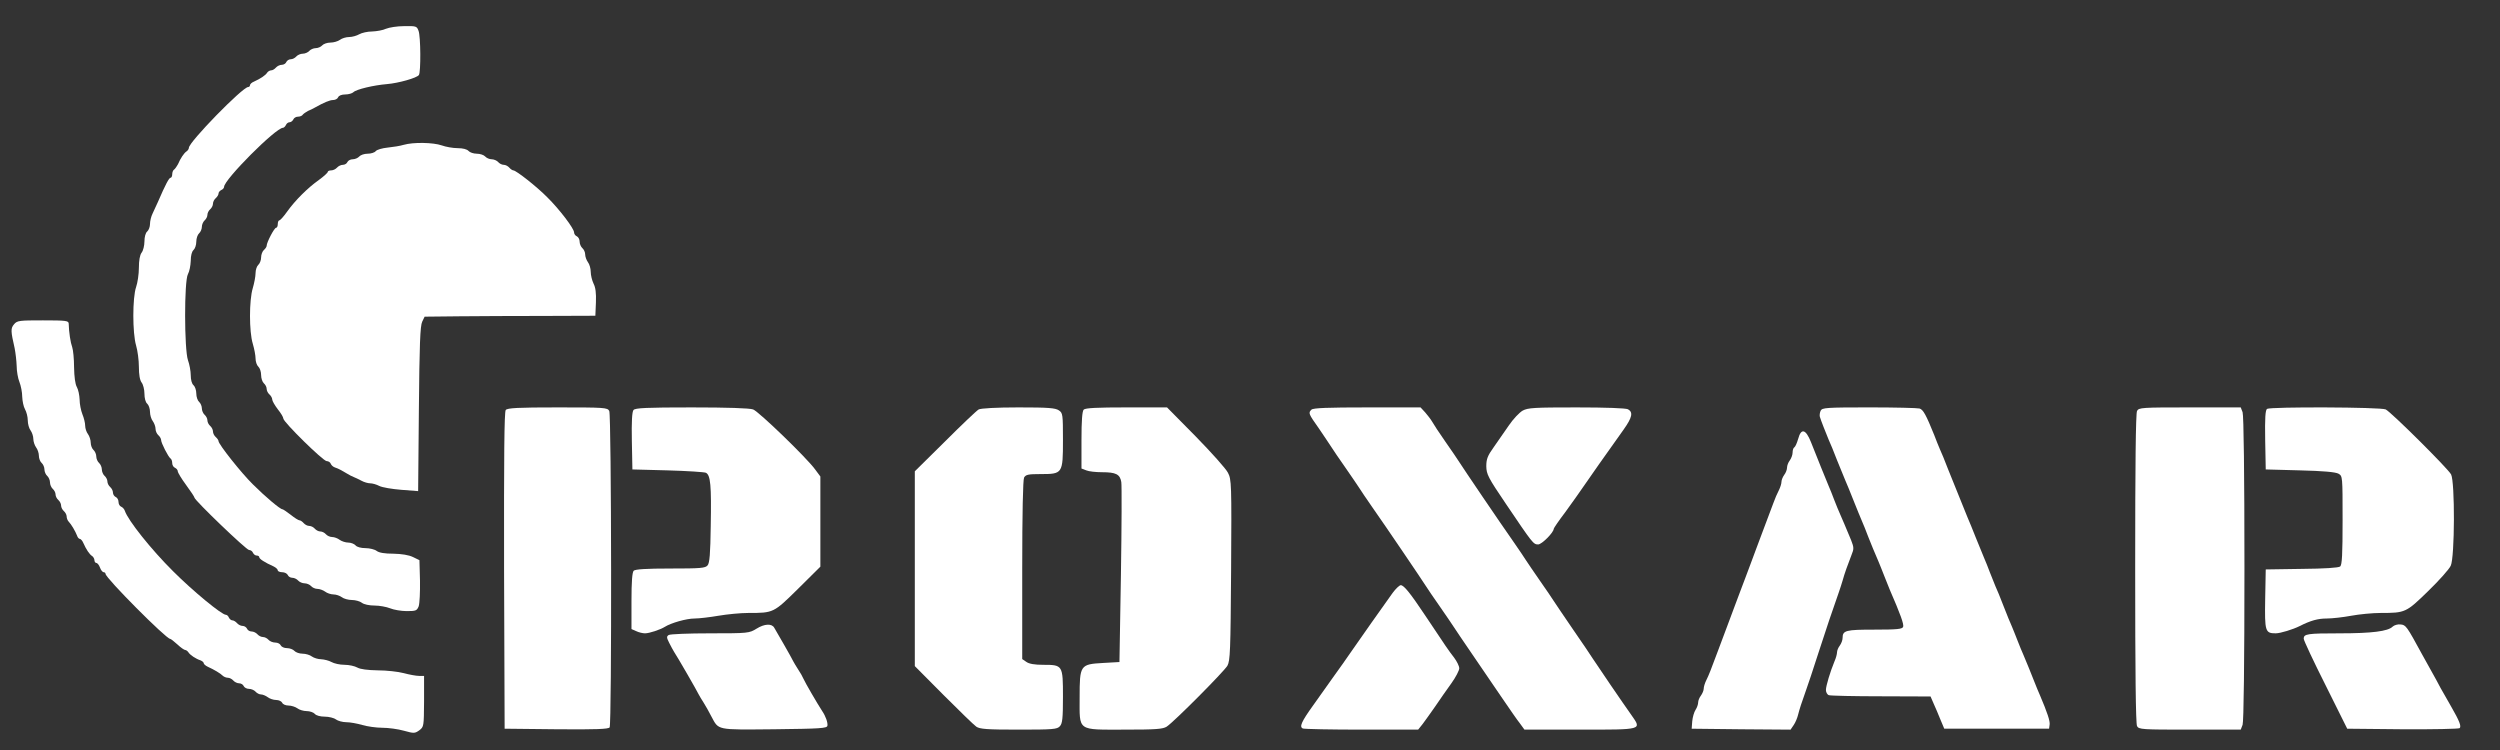 <?xml version="1.0" encoding="UTF-8"?> <svg xmlns="http://www.w3.org/2000/svg" version="1.0" width="1350pt" height="405pt" viewBox="0 0 1350 405" preserveAspectRatio="xMidYMid meet"><rect x="0" y="0" width="1350" height="405" fill="#333333" stroke="none"/><g transform="translate(0,405) scale(0.1,-0.1)" fill="#ffffff" stroke="none"><path d="M2085 3895 c-16 -8 -50 -14 -75 -15 -25 0 -56 -7 -70 -15 -14 -8 -38 -15 -55 -15 -16 0 -39 -7 -49 -15 -11 -8 -34 -15 -52 -15 -17 0 -37 -7 -44 -15 -7 -8 -23 -15 -35 -15 -12 0 -28 -7 -35 -15 -7 -8 -23 -15 -35 -15 -12 0 -28 -7 -35 -15 -7 -8 -20 -15 -30 -15 -10 0 -20 -7 -24 -15 -3 -8 -14 -15 -24 -15 -11 0 -25 -7 -32 -15 -7 -8 -18 -15 -26 -15 -7 0 -17 -6 -21 -12 -9 -15 -37 -33 -70 -48 -13 -5 -23 -14 -23 -20 0 -5 -4 -10 -10 -10 -30 0 -320 -297 -320 -328 0 -6 -6 -15 -12 -19 -14 -9 -33 -37 -47 -70 -6 -11 -15 -24 -20 -28 -6 -3 -11 -15 -11 -26 0 -10 -4 -19 -9 -19 -8 0 -27 -35 -68 -130 -9 -19 -22 -48 -29 -63 -8 -16 -14 -41 -14 -57 0 -15 -7 -33 -15 -40 -9 -7 -15 -30 -15 -54 0 -22 -7 -50 -15 -60 -10 -13 -15 -43 -15 -82 0 -34 -7 -81 -15 -104 -20 -57 -20 -249 0 -316 8 -27 15 -79 15 -115 0 -42 5 -72 15 -85 8 -10 15 -38 15 -60 0 -24 6 -47 15 -54 8 -7 15 -27 15 -44 0 -17 7 -40 15 -50 8 -11 15 -30 15 -42 0 -12 7 -27 15 -34 8 -7 15 -19 15 -26 0 -16 39 -92 51 -100 5 -3 9 -14 9 -25 0 -11 7 -22 15 -25 8 -4 15 -12 15 -19 0 -7 20 -40 45 -74 25 -34 45 -64 45 -68 0 -14 280 -283 295 -283 9 0 18 -7 21 -15 4 -8 12 -15 20 -15 8 0 14 -4 14 -9 0 -9 29 -28 78 -50 12 -6 22 -15 22 -21 0 -5 11 -10 24 -10 13 0 26 -7 30 -15 3 -8 14 -15 24 -15 11 0 25 -7 32 -15 7 -8 23 -15 35 -15 12 0 28 -7 35 -15 7 -8 22 -15 34 -15 12 0 31 -7 42 -15 10 -8 31 -15 45 -15 14 0 34 -7 45 -15 10 -8 35 -15 54 -15 19 0 44 -7 54 -15 11 -9 41 -15 68 -15 27 0 65 -7 85 -15 19 -8 60 -15 89 -15 50 0 55 2 65 26 5 15 8 77 7 138 l-3 111 -35 17 c-23 11 -60 17 -106 18 -46 0 -77 5 -90 15 -10 8 -38 15 -60 15 -24 0 -47 6 -54 15 -7 8 -25 15 -39 15 -15 0 -36 7 -47 15 -10 8 -29 15 -40 15 -12 0 -27 7 -34 15 -7 8 -20 15 -30 15 -10 0 -23 7 -30 15 -7 8 -20 15 -30 15 -10 0 -23 7 -30 15 -7 8 -17 15 -22 15 -6 0 -27 13 -48 30 -21 16 -41 30 -45 30 -12 0 -93 68 -160 135 -62 61 -185 216 -185 233 0 5 -7 15 -15 22 -8 7 -15 20 -15 30 0 10 -7 23 -15 30 -8 7 -15 20 -15 30 0 10 -7 23 -15 30 -8 7 -15 23 -15 35 0 12 -7 28 -15 35 -8 7 -15 27 -15 45 0 18 -7 38 -15 45 -9 7 -15 29 -15 54 0 22 -7 59 -15 81 -20 57 -21 429 0 465 8 14 14 46 15 71 0 29 6 51 15 59 8 7 15 27 15 45 0 18 7 38 15 45 8 7 15 23 15 35 0 12 7 28 15 35 8 7 15 20 15 30 0 10 7 23 15 30 8 7 15 20 15 30 0 10 7 23 15 30 8 7 15 18 15 25 0 7 7 15 15 19 8 3 15 11 15 17 0 39 279 319 318 319 5 0 12 7 16 15 3 8 12 15 20 15 7 0 16 7 20 15 3 8 14 15 25 15 11 0 23 5 26 11 4 5 17 14 28 20 12 5 29 13 37 18 50 28 81 41 99 41 12 0 24 7 27 15 4 9 19 15 38 15 18 0 38 6 44 12 16 16 110 38 182 44 61 5 161 33 172 49 11 15 10 210 -2 239 -9 25 -13 26 -77 25 -38 0 -81 -7 -98 -14z"></path><path d="M2180 3268 c-19 -6 -58 -12 -87 -15 -29 -3 -57 -11 -64 -19 -6 -8 -26 -14 -44 -14 -18 0 -38 -7 -45 -15 -7 -8 -23 -15 -35 -15 -13 0 -25 -7 -29 -15 -3 -8 -14 -15 -24 -15 -11 0 -25 -7 -32 -15 -7 -8 -21 -15 -31 -15 -11 0 -19 -4 -19 -8 0 -5 -21 -24 -47 -43 -61 -43 -129 -111 -172 -171 -19 -27 -38 -48 -43 -48 -4 0 -8 -9 -8 -20 0 -11 -4 -20 -9 -20 -10 0 -51 -79 -51 -97 0 -6 -7 -16 -15 -23 -8 -7 -15 -25 -15 -40 0 -15 -7 -33 -15 -40 -8 -7 -15 -27 -15 -45 0 -17 -7 -54 -15 -81 -20 -65 -20 -235 0 -300 8 -27 15 -63 15 -80 0 -17 7 -37 15 -44 8 -7 15 -27 15 -45 0 -18 7 -38 15 -45 8 -7 15 -20 15 -30 0 -10 7 -23 15 -30 8 -7 15 -19 15 -27 0 -8 14 -32 30 -53 17 -21 30 -43 30 -50 0 -19 215 -230 234 -230 9 0 19 -6 22 -14 3 -8 13 -17 22 -20 9 -3 24 -9 32 -14 8 -5 24 -14 35 -20 11 -7 27 -15 35 -18 8 -3 27 -12 42 -20 14 -8 36 -14 48 -14 11 0 33 -6 48 -14 15 -8 69 -17 119 -21 l91 -7 4 443 c3 348 7 450 18 472 l13 27 186 2 c102 1 310 2 461 2 l275 1 3 72 c2 51 -2 81 -13 102 -8 17 -15 45 -15 63 0 18 -7 42 -15 52 -8 11 -15 30 -15 42 0 12 -7 27 -15 34 -8 7 -15 23 -15 35 0 13 -7 25 -15 29 -8 3 -15 13 -15 21 0 21 -79 125 -145 190 -55 56 -168 145 -183 145 -5 0 -15 7 -22 15 -7 8 -20 15 -30 15 -10 0 -23 7 -30 15 -7 8 -23 15 -35 15 -12 0 -28 7 -35 15 -7 8 -27 15 -45 15 -18 0 -38 7 -45 15 -8 9 -30 15 -59 15 -25 0 -64 7 -86 15 -46 16 -153 18 -205 3z"></path><path d="M76 2299 c-19 -22 -18 -37 3 -129 5 -25 10 -68 11 -96 0 -28 7 -68 15 -87 8 -20 15 -56 15 -79 1 -24 7 -54 15 -68 8 -14 15 -41 15 -60 0 -19 7 -44 15 -54 8 -11 15 -32 15 -46 0 -14 7 -35 15 -46 8 -10 15 -31 15 -45 0 -15 7 -32 15 -39 8 -7 15 -23 15 -35 0 -12 7 -28 15 -35 8 -7 15 -23 15 -35 0 -12 7 -28 15 -35 8 -7 15 -20 15 -30 0 -10 7 -23 15 -30 8 -7 15 -20 15 -30 0 -10 7 -23 15 -30 8 -7 15 -20 15 -29 0 -9 5 -22 11 -28 14 -14 36 -52 45 -75 3 -10 10 -18 15 -18 5 0 14 -10 19 -22 15 -34 33 -62 48 -71 6 -4 12 -15 12 -22 0 -8 5 -15 10 -15 6 0 15 -11 20 -25 5 -14 14 -25 20 -25 5 0 10 -4 10 -9 0 -22 327 -351 349 -351 4 0 21 -14 39 -30 18 -17 37 -30 42 -30 5 0 13 -6 17 -12 9 -15 41 -36 66 -44 9 -4 17 -10 17 -15 0 -5 10 -14 23 -20 33 -15 67 -35 80 -48 6 -6 19 -11 28 -11 9 0 22 -7 29 -15 7 -8 21 -15 32 -15 10 0 21 -7 24 -15 4 -8 16 -15 29 -15 12 0 28 -7 35 -15 7 -8 20 -15 29 -15 10 0 26 -7 37 -15 10 -8 31 -15 45 -15 15 0 29 -7 33 -15 3 -8 18 -15 34 -15 15 0 37 -7 48 -15 10 -8 33 -15 50 -15 17 0 37 -7 44 -15 7 -9 30 -15 54 -15 22 0 50 -7 60 -15 11 -8 36 -15 56 -15 20 0 59 -7 86 -15 27 -8 76 -15 108 -15 33 0 85 -7 117 -16 54 -15 59 -15 83 2 25 19 25 21 26 157 l0 137 -27 0 c-16 0 -53 7 -83 15 -30 8 -93 15 -140 15 -55 1 -94 6 -110 15 -14 8 -45 15 -70 15 -25 0 -56 7 -70 15 -14 8 -39 14 -56 15 -16 0 -39 7 -50 15 -10 8 -33 15 -50 15 -17 0 -37 7 -44 15 -7 8 -25 15 -40 15 -16 0 -30 7 -34 15 -3 8 -16 15 -29 15 -14 0 -30 7 -37 15 -7 8 -20 15 -30 15 -10 0 -23 7 -30 15 -7 8 -21 15 -32 15 -10 0 -21 7 -24 15 -4 8 -14 15 -24 15 -10 0 -23 7 -30 15 -7 8 -18 15 -25 15 -7 0 -15 7 -19 15 -3 8 -10 15 -16 15 -23 0 -179 129 -285 235 -118 117 -244 275 -261 327 -3 9 -12 19 -20 22 -8 3 -14 15 -14 26 0 11 -7 23 -15 26 -8 4 -15 14 -15 24 0 10 -7 23 -15 30 -8 7 -15 20 -15 30 0 10 -7 23 -15 30 -8 7 -15 23 -15 35 0 12 -7 28 -15 35 -8 7 -15 23 -15 35 0 12 -7 28 -15 35 -8 7 -15 25 -15 39 0 15 -7 36 -15 47 -8 10 -15 31 -15 45 0 15 -7 43 -15 62 -8 20 -15 56 -15 79 -1 24 -7 54 -15 68 -9 16 -14 55 -15 107 0 45 -5 94 -10 108 -9 24 -18 81 -19 128 -1 15 -14 17 -139 17 -128 0 -139 -1 -156 -21z"></path><path d="M2731 1836 c-8 -10 -10 -245 -9 -867 l3 -854 279 -3 c217 -2 281 1 288 10 12 20 10 1685 -2 1709 -10 18 -24 19 -279 19 -214 0 -271 -3 -280 -14z"></path><path d="M3421 1836 c-8 -9 -11 -63 -9 -167 l3 -154 190 -5 c105 -3 198 -9 207 -13 25 -13 30 -67 26 -288 -2 -148 -6 -200 -17 -212 -12 -15 -39 -17 -200 -17 -132 0 -191 -4 -199 -12 -8 -8 -12 -59 -12 -163 l0 -152 25 -11 c14 -7 36 -12 48 -12 24 0 83 20 107 35 33 21 117 45 160 45 25 0 83 7 130 15 47 8 119 15 160 15 138 0 137 0 270 131 l120 119 0 244 0 243 -29 39 c-46 63 -304 312 -334 323 -18 7 -141 11 -331 11 -246 0 -306 -3 -315 -14z"></path><path d="M5285 1839 c-11 -6 -93 -84 -182 -173 l-163 -161 0 -526 0 -526 155 -156 c85 -85 164 -162 177 -171 19 -13 56 -16 229 -16 187 0 207 2 222 18 14 15 17 42 17 159 0 171 -1 173 -106 173 -47 0 -77 5 -92 16 l-22 15 0 480 c0 312 4 487 10 500 9 16 22 19 89 19 119 0 121 2 121 183 0 139 -1 147 -22 161 -19 13 -57 16 -218 16 -121 0 -203 -5 -215 -11z"></path><path d="M5852 1838 c-8 -8 -12 -59 -12 -165 l0 -153 26 -10 c14 -6 52 -10 85 -10 75 0 97 -11 104 -53 3 -17 2 -243 -2 -502 l-8 -470 -88 -5 c-124 -7 -127 -11 -127 -186 0 -185 -16 -174 243 -174 171 0 206 3 227 16 41 27 309 297 328 329 15 27 17 79 20 517 3 466 2 489 -17 525 -10 21 -89 109 -174 196 l-155 157 -219 0 c-157 0 -222 -3 -231 -12z"></path><path d="M7082 1838 c-18 -18 -17 -21 41 -103 28 -42 59 -87 67 -100 8 -13 42 -63 75 -110 33 -48 67 -97 75 -110 8 -13 39 -59 69 -102 69 -98 271 -396 291 -428 8 -13 42 -63 75 -110 33 -48 67 -97 75 -110 8 -13 51 -76 96 -142 44 -65 116 -170 159 -233 43 -63 89 -130 103 -147 l24 -33 300 0 c341 0 334 -2 278 78 -43 60 -190 276 -210 307 -8 13 -55 83 -105 155 -49 72 -97 142 -105 155 -8 13 -42 63 -75 110 -33 48 -67 97 -75 110 -8 13 -39 59 -69 102 -69 98 -271 396 -291 428 -8 13 -42 63 -75 110 -33 47 -65 96 -72 109 -7 12 -24 34 -37 49 l-25 27 -289 0 c-211 0 -291 -3 -300 -12z"></path><path d="M8223 1833 c-18 -10 -52 -46 -75 -80 -24 -35 -61 -88 -82 -118 -33 -46 -40 -64 -40 -103 1 -43 9 -60 106 -203 144 -213 148 -219 174 -219 20 0 84 65 84 84 0 4 28 45 63 91 34 47 82 114 107 151 41 60 85 122 208 295 46 65 52 93 23 109 -12 6 -119 10 -278 10 -227 0 -262 -2 -290 -17z"></path><path d="M9832 1833 c-5 -10 -7 -25 -5 -33 5 -18 31 -84 48 -125 8 -16 28 -66 45 -110 18 -44 38 -93 45 -110 7 -16 28 -66 45 -110 17 -44 38 -93 45 -110 7 -16 23 -55 34 -85 21 -53 27 -67 56 -135 7 -16 20 -50 30 -75 10 -25 23 -58 30 -75 57 -131 77 -186 72 -200 -5 -12 -31 -15 -155 -15 -155 0 -172 -4 -172 -45 0 -12 -7 -30 -15 -41 -8 -10 -15 -27 -15 -36 0 -10 -6 -32 -14 -50 -23 -56 -46 -132 -46 -154 0 -12 7 -25 16 -28 9 -3 136 -6 282 -6 l267 -1 16 -37 c9 -20 26 -59 37 -87 l21 -50 283 0 283 0 3 22 c3 19 -13 66 -52 158 -8 17 -21 50 -31 75 -20 51 -36 90 -57 140 -9 19 -23 55 -33 80 -10 25 -23 59 -30 75 -8 17 -28 66 -45 110 -17 44 -37 94 -45 110 -7 17 -20 50 -30 75 -9 25 -23 59 -30 75 -7 17 -27 66 -45 110 -17 44 -38 94 -45 110 -12 29 -38 93 -105 260 -17 44 -37 94 -45 110 -7 17 -21 50 -30 75 -44 109 -60 139 -80 144 -11 3 -133 6 -272 6 -230 0 -253 -2 -261 -17z"></path><path d="M11540 1831 c-7 -13 -10 -297 -10 -851 0 -554 3 -838 10 -851 10 -18 24 -19 286 -19 l274 0 10 26 c6 16 10 336 10 844 0 508 -4 828 -10 844 l-10 26 -274 0 c-262 0 -276 -1 -286 -19z"></path><path d="M12242 1842 c-9 -7 -12 -47 -10 -168 l3 -159 185 -5 c124 -3 192 -9 208 -18 22 -13 22 -14 22 -251 0 -186 -3 -241 -13 -250 -9 -7 -85 -12 -208 -13 l-194 -3 -3 -160 c-3 -175 0 -185 57 -185 25 0 93 21 129 39 59 30 99 41 146 41 30 0 90 7 133 15 43 8 115 15 159 15 133 0 137 2 256 118 59 57 114 119 122 137 22 46 23 452 2 493 -17 32 -322 335 -353 351 -26 13 -621 15 -641 3z"></path><path d="M9710 1680 c-6 -21 -15 -42 -20 -45 -6 -3 -10 -16 -10 -29 0 -12 -7 -31 -15 -42 -8 -10 -15 -28 -15 -39 0 -11 -7 -29 -15 -39 -8 -11 -15 -28 -15 -37 0 -10 -6 -30 -14 -46 -8 -15 -22 -47 -30 -70 -22 -59 -43 -115 -62 -165 -9 -24 -22 -60 -30 -80 -8 -21 -21 -56 -29 -78 -8 -22 -22 -58 -30 -80 -8 -22 -22 -59 -31 -82 -9 -24 -22 -60 -30 -80 -8 -21 -20 -55 -28 -75 -8 -21 -21 -57 -30 -80 -9 -24 -22 -60 -30 -80 -37 -100 -49 -130 -62 -156 -8 -16 -14 -36 -14 -46 0 -9 -7 -26 -15 -37 -8 -10 -15 -27 -15 -37 0 -10 -6 -28 -14 -40 -8 -12 -16 -40 -18 -62 l-3 -40 267 -3 267 -2 17 25 c9 13 20 39 24 57 8 31 17 59 45 138 7 19 36 105 63 190 55 168 66 202 111 330 7 19 16 49 21 65 10 37 28 87 48 138 14 34 13 41 -2 80 -35 84 -43 103 -58 137 -9 19 -23 55 -33 80 -9 25 -23 59 -30 75 -14 34 -62 151 -96 238 -28 70 -53 77 -69 17z"></path><path d="M7520 848 c-59 -82 -175 -247 -220 -312 -25 -36 -70 -101 -101 -143 -30 -43 -79 -111 -108 -152 -64 -89 -76 -117 -55 -125 9 -3 152 -6 319 -6 l303 0 24 30 c12 16 43 59 68 95 25 37 64 93 88 126 23 32 42 69 42 80 0 12 -13 38 -28 58 -28 36 -42 56 -155 226 -82 123 -116 165 -133 165 -7 0 -27 -19 -44 -42z"></path><path d="M4085 655 c-39 -24 -44 -25 -250 -25 -115 0 -216 -4 -224 -9 -12 -8 -12 -14 3 -43 9 -18 21 -40 26 -48 17 -25 126 -214 133 -230 4 -8 16 -28 27 -45 10 -16 29 -49 41 -73 41 -76 23 -73 340 -70 249 3 284 5 287 19 3 16 -9 51 -28 79 -25 38 -93 155 -101 174 -5 12 -18 35 -29 51 -11 17 -23 37 -27 45 -4 8 -26 49 -50 90 -24 41 -47 82 -52 90 -13 24 -53 22 -96 -5z"></path><path d="M12920 666 c-25 -25 -112 -36 -286 -36 -174 0 -194 -3 -194 -29 0 -9 53 -122 118 -251 l117 -235 299 -3 c165 -1 304 2 308 6 10 10 0 37 -46 117 -19 33 -45 78 -57 100 -11 22 -34 63 -49 90 -15 28 -38 68 -50 90 -85 156 -88 160 -117 163 -15 2 -35 -4 -43 -12z"></path></g></svg> 